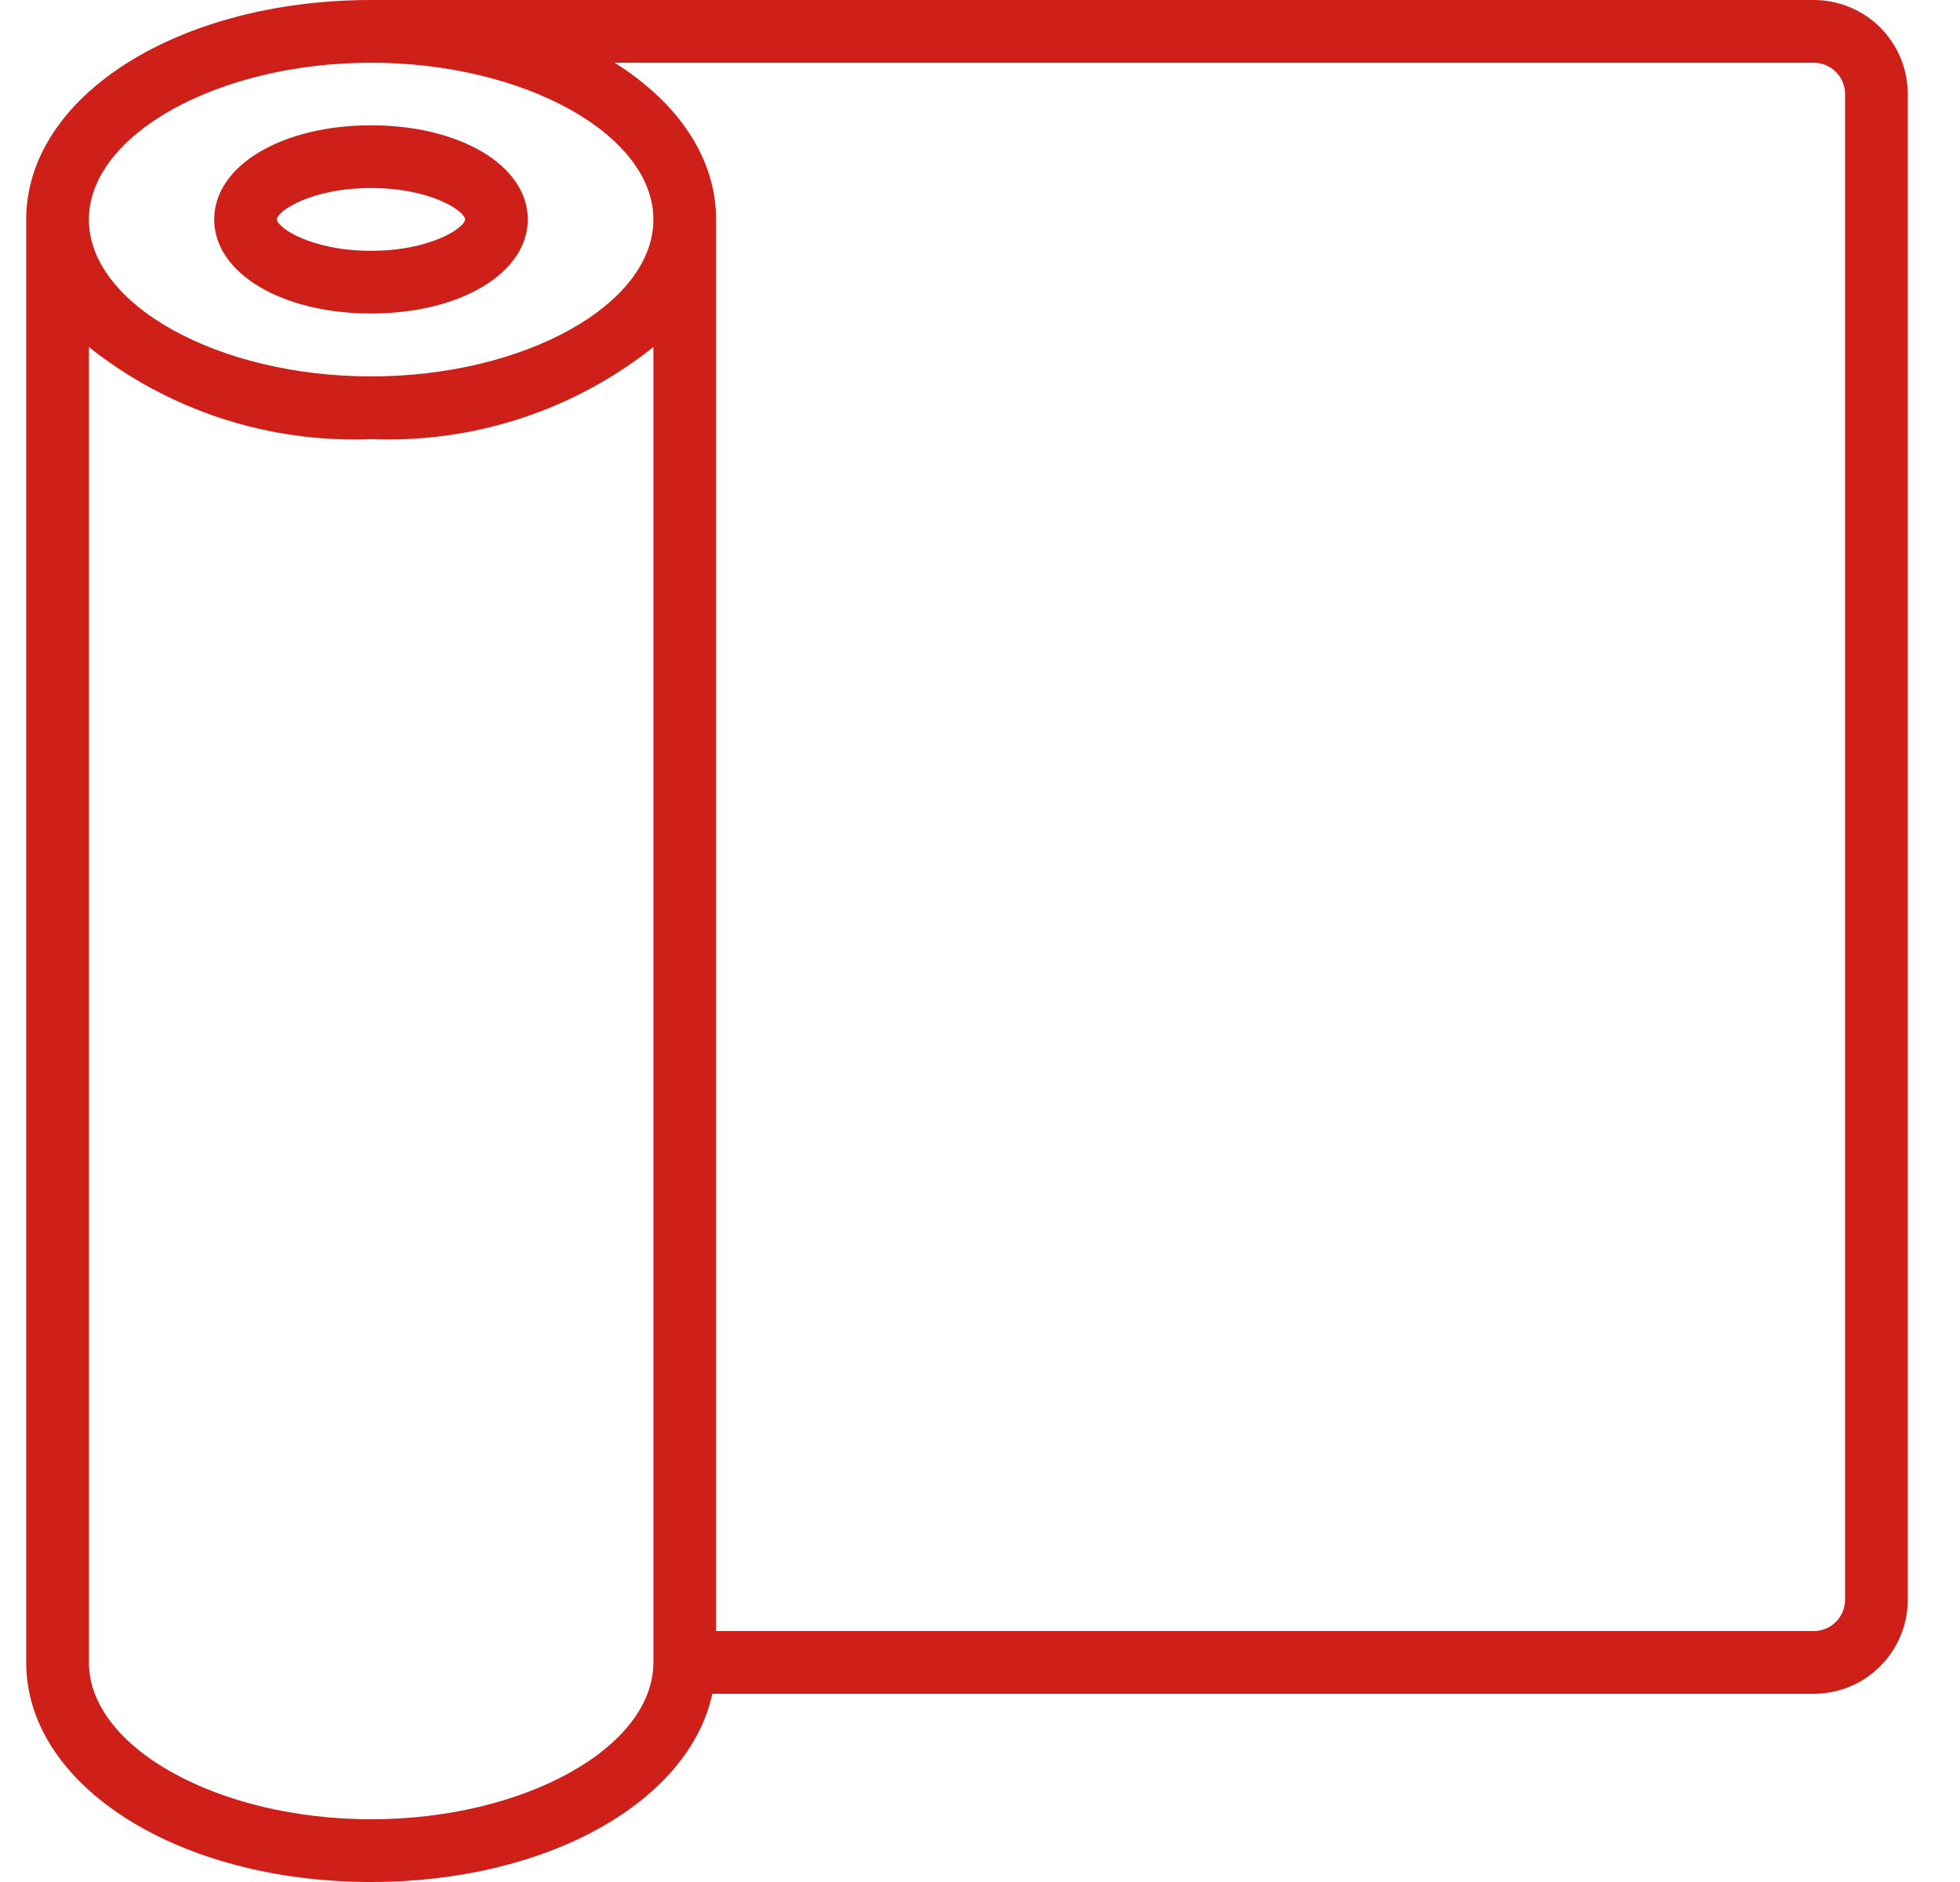 <svg width="25" height="24" viewBox="0 0 25 24" fill="none" xmlns="http://www.w3.org/2000/svg">
<g clip-path="url(#clip0_3665_105908)">
<path d="M4.732 3.998C5.873 3.998 6.732 3.482 6.732 2.798C6.732 2.114 5.873 1.598 4.732 1.598C3.592 1.598 2.732 2.114 2.732 2.798C2.732 3.482 3.592 3.998 4.732 3.998ZM4.732 2.398C5.507 2.398 5.932 2.698 5.932 2.798C5.932 2.897 5.507 3.198 4.732 3.198C3.958 3.198 3.532 2.897 3.532 2.798C3.532 2.698 3.958 2.398 4.732 2.398Z" fill="#CF1F19"/>
<path d="M23.134 0H4.734C2.267 0 0.334 1.23 0.334 2.8V21.2C0.334 22.77 2.267 24 4.734 24C6.987 24 8.789 22.974 9.086 21.6H23.134C23.452 21.6 23.758 21.474 23.983 21.248C24.208 21.023 24.334 20.718 24.334 20.4V1.2C24.334 0.882 24.208 0.577 23.983 0.351C23.758 0.126 23.452 0 23.134 0ZM4.734 0.8C6.686 0.8 8.334 1.716 8.334 2.8C8.334 3.884 6.686 4.8 4.734 4.8C2.782 4.8 1.134 3.884 1.134 2.8C1.134 1.716 2.782 0.8 4.734 0.8ZM4.734 23.2C2.782 23.2 1.134 22.284 1.134 21.2V4.426C2.154 5.236 3.432 5.653 4.734 5.6C6.036 5.653 7.314 5.236 8.334 4.426V21.2C8.334 22.284 6.686 23.2 4.734 23.2ZM23.534 20.4C23.534 20.506 23.492 20.608 23.417 20.683C23.342 20.758 23.24 20.8 23.134 20.8H9.134V2.8C9.134 2.009 8.642 1.304 7.84 0.8H23.134C23.24 0.8 23.342 0.842 23.417 0.917C23.492 0.992 23.534 1.094 23.534 1.2V20.4Z" fill="#CF1F19"/>
</g>
<defs>
<clipPath id="clip0_3665_105908">
<rect width="24" height="24" fill="white" transform="translate(0.334)"/>
</clipPath>
</defs>
</svg>
